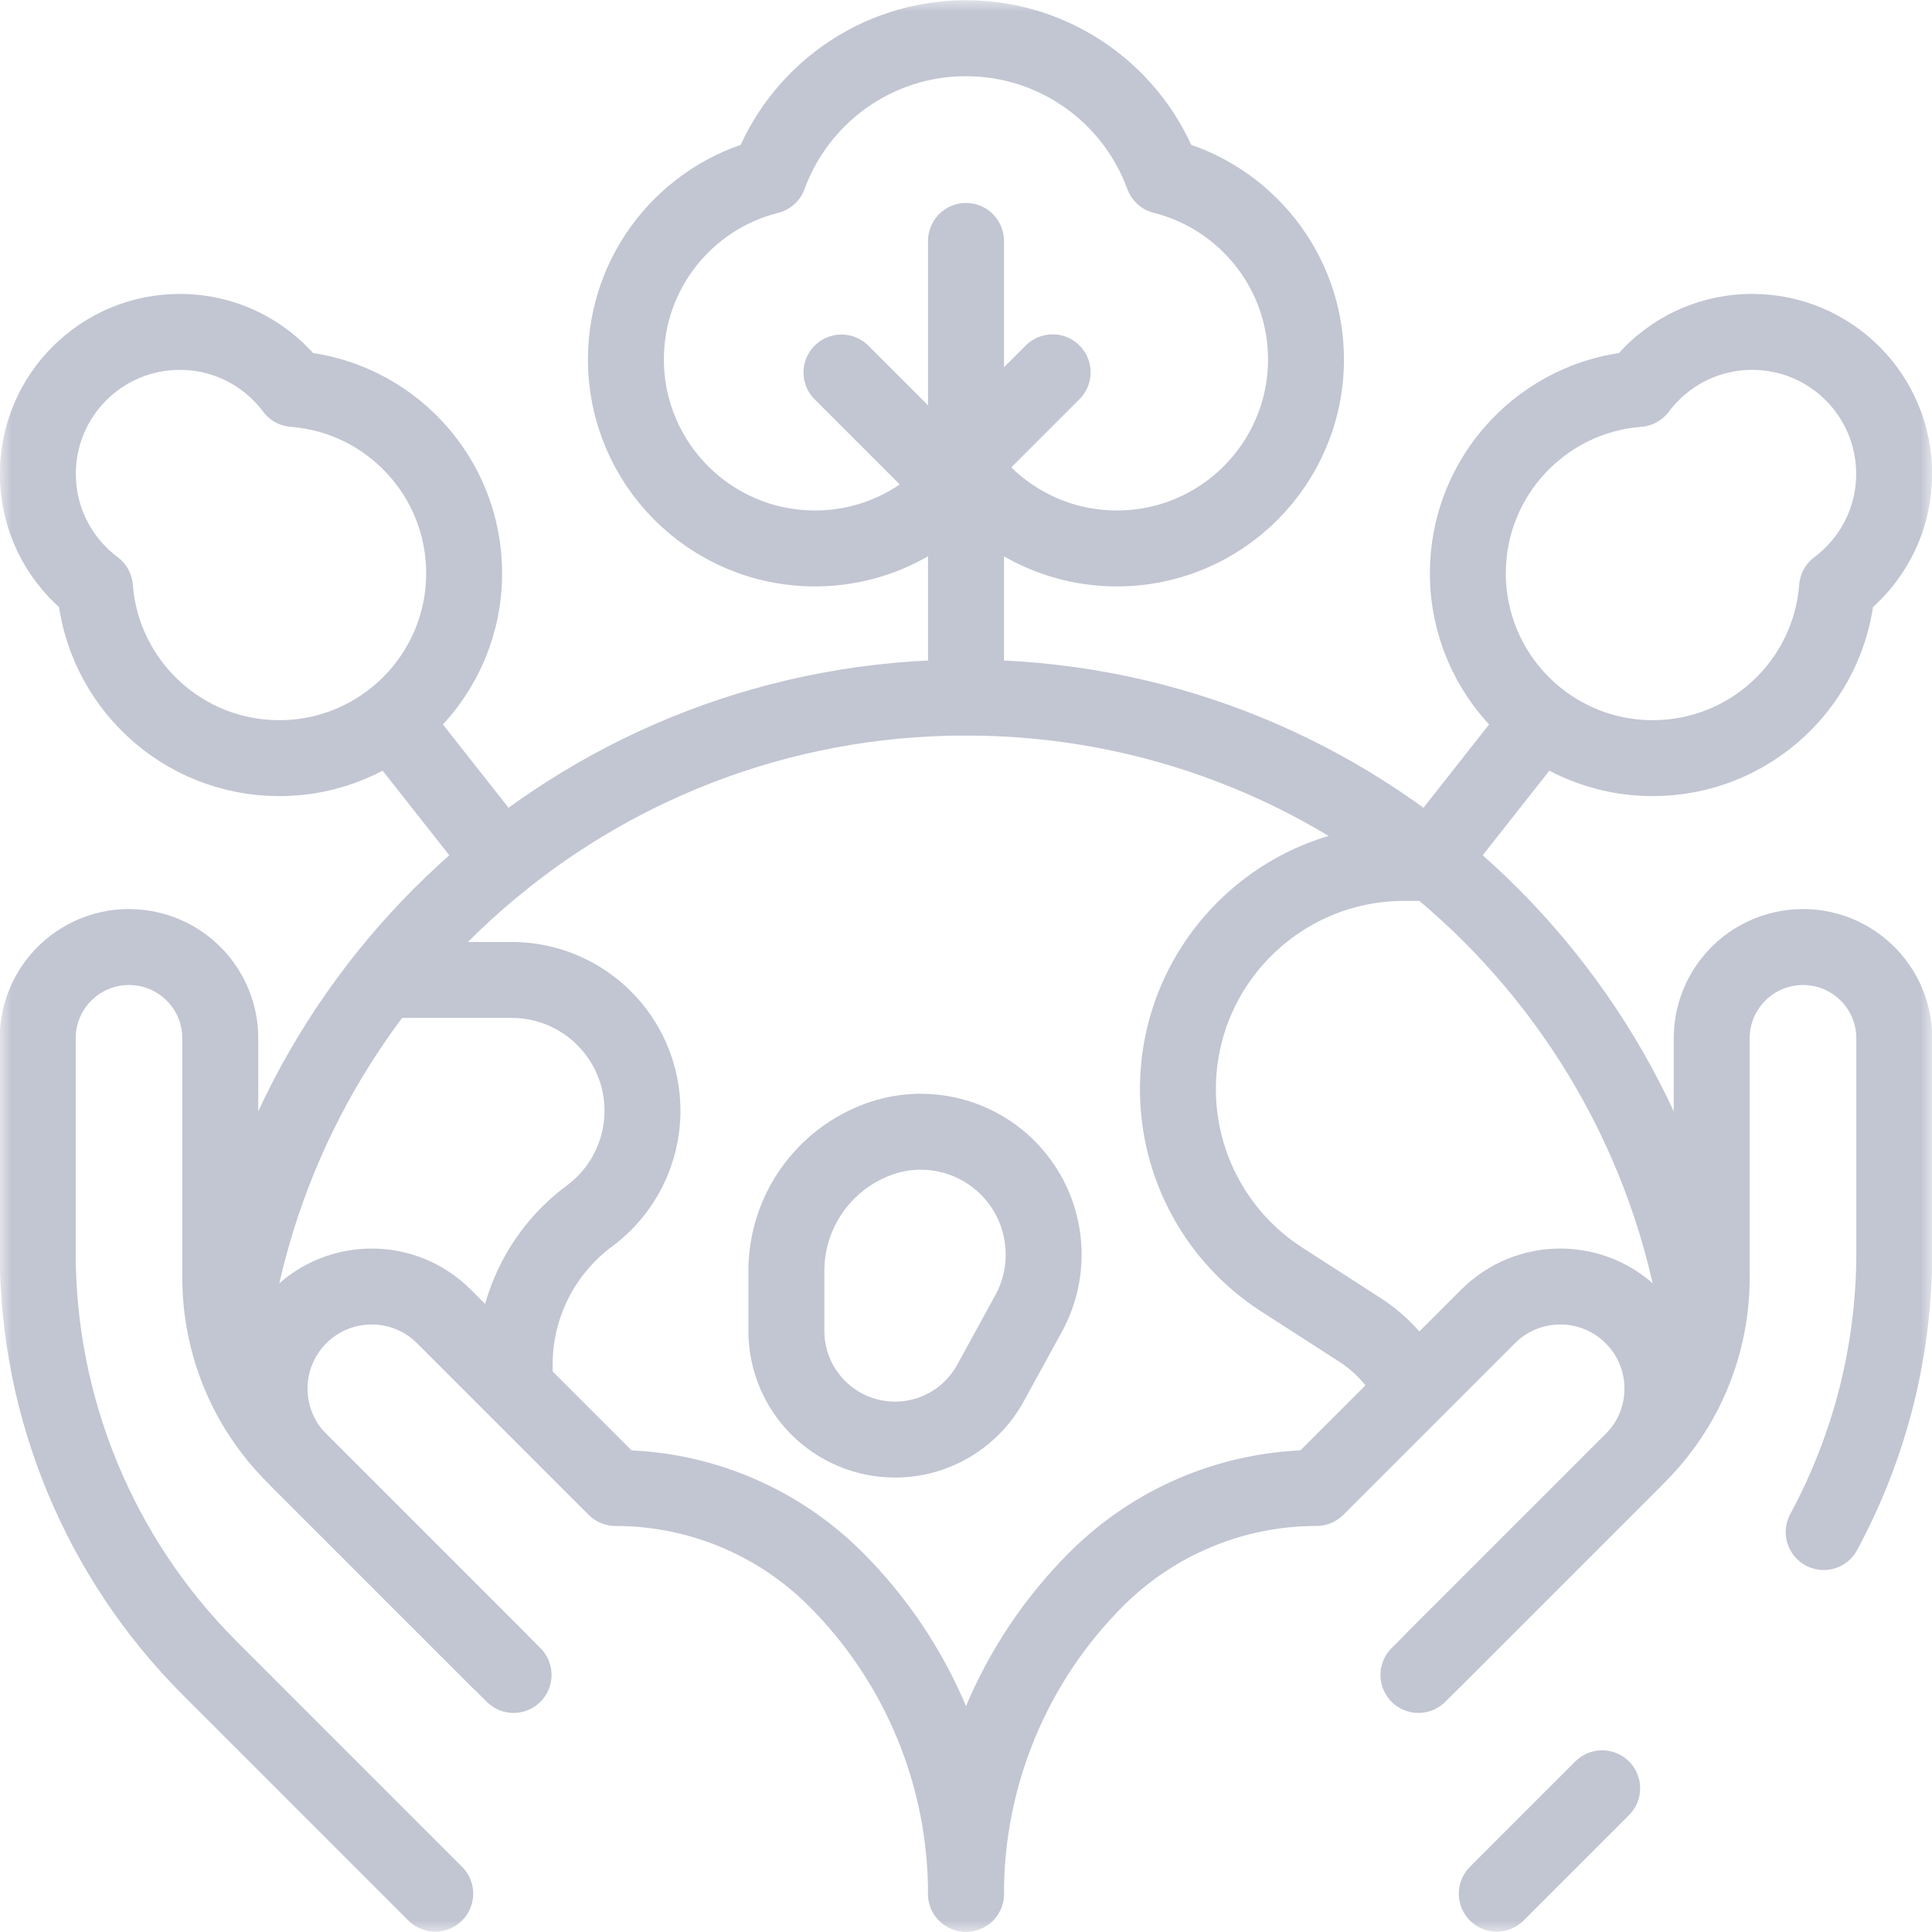 <svg xmlns="http://www.w3.org/2000/svg" width="80" height="80" viewBox="0 0 80 80" fill="none"><g id="save-the-planet 1" clip-path="url(#clip0_6242_334)"><g id="g2781"><g id="g2783"><g id="Clip path group"><mask id="mask0_6242_334" style="mask-type:luminance" maskUnits="userSpaceOnUse" x="0" y="0" width="80" height="81"><g id="clipPath2789"><path id="path2787" d="M0 0H80V80H0V0Z" fill="white"></path></g></mask><g mask="url(#mask0_6242_334)"><g id="g2785"><g id="g2791"><path id="path2793" d="M41.638 48.267C40.246 46.942 38.227 46.513 36.417 47.159C34.105 47.985 32.562 50.174 32.562 52.629V55.108C32.562 57.595 34.578 59.61 37.064 59.61C38.707 59.61 40.22 58.714 41.01 57.274L42.588 54.397C43.698 52.375 43.307 49.859 41.638 48.267Z" stroke="#C2C5D2" stroke-width="3.144" stroke-miterlimit="10" stroke-linecap="round" stroke-linejoin="round"></path></g><g id="g2839"><path id="path2841" d="M16.293 29.942L20.781 35.637" stroke="#C2C5D2" stroke-width="3.144" stroke-miterlimit="10" stroke-linecap="round" stroke-linejoin="round"></path></g><g id="g2823"><path id="path2825" d="M40 9.976V28.884" stroke="#C2C5D2" stroke-width="3.144" stroke-miterlimit="10" stroke-linecap="round" stroke-linejoin="round"></path></g><g id="g2827"><path id="path2829" d="M40 19.004L43.587 15.417" stroke="#C2C5D2" stroke-width="3.144" stroke-miterlimit="10" stroke-linecap="round" stroke-linejoin="round"></path></g><g id="g2831"><path id="path2833" d="M40 20.58L34.844 15.424" stroke="#C2C5D2" stroke-width="3.144" stroke-miterlimit="10" stroke-linecap="round" stroke-linejoin="round"></path></g><g id="g2835"><path id="path2837" d="M48.158 7.289C46.943 3.96 43.748 1.583 39.998 1.583C36.248 1.583 33.053 3.96 31.838 7.289C28.437 8.141 25.918 11.217 25.918 14.882C25.918 19.205 29.423 22.71 33.746 22.71C36.301 22.71 38.569 21.485 39.998 19.592C41.427 21.485 43.695 22.71 46.25 22.71C50.573 22.71 54.078 19.205 54.078 14.882C54.078 11.217 51.559 8.141 48.158 7.289Z" stroke="#C2C5D2" stroke-width="3.144" stroke-miterlimit="10" stroke-linecap="round" stroke-linejoin="round"></path></g><g id="g2847"><path id="path2849" d="M63.706 29.942L59.219 35.637" stroke="#C2C5D2" stroke-width="3.144" stroke-miterlimit="10" stroke-linecap="round" stroke-linejoin="round"></path></g><g id="g2851"><path id="path2853" d="M67.844 16.106C68.915 14.671 70.627 13.743 72.555 13.743C75.801 13.743 78.432 16.374 78.432 19.62C78.432 21.548 77.503 23.259 76.069 24.331C75.765 28.281 72.466 31.393 68.438 31.393C64.209 31.393 60.781 27.965 60.781 23.737C60.781 19.709 63.893 16.409 67.844 16.106Z" stroke="#C2C5D2" stroke-width="3.144" stroke-miterlimit="10" stroke-linecap="round" stroke-linejoin="round"></path></g><g id="g2795"><path id="path2797" d="M9.568 55.34C11.647 40.391 24.48 28.884 40 28.884C55.529 28.884 68.367 40.404 70.435 55.364" stroke="#C2C5D2" stroke-width="3.144" stroke-miterlimit="10" stroke-linecap="round" stroke-linejoin="round"></path></g><g id="g2799"><path id="path2801" d="M16.02 40.577H21.185C24.178 40.577 26.604 43.003 26.604 45.996C26.604 47.713 25.79 49.328 24.41 50.35C22.461 51.794 21.312 54.076 21.312 56.502V57.395" stroke="#C2C5D2" stroke-width="3.144" stroke-miterlimit="10" stroke-linecap="round" stroke-linejoin="round"></path></g><g id="g2803"><path id="path2805" d="M21.266 69.356L12.161 60.252C10.215 58.306 9.122 55.666 9.122 52.915V42.995C9.122 41.157 7.801 39.586 5.99 39.271C3.678 38.868 1.562 40.648 1.562 42.995V51.879C1.562 58.329 4.125 64.516 8.686 69.077L18.022 78.413" stroke="#C2C5D2" stroke-width="3.144" stroke-miterlimit="10" stroke-linecap="round" stroke-linejoin="round"></path></g><g id="g2807"><path id="path2809" d="M40 78.413V78.417C40 73.532 38.059 68.846 34.605 65.392C32.186 62.973 28.906 61.615 25.486 61.615L18.381 54.51C16.73 52.859 14.052 52.859 12.401 54.51C10.749 56.162 10.749 58.839 12.401 60.491L20.636 68.726" stroke="#C2C5D2" stroke-width="3.144" stroke-miterlimit="10" stroke-linecap="round" stroke-linejoin="round"></path></g><g id="g2811"><path id="path2813" d="M66.342 74.049L61.978 78.413" stroke="#C2C5D2" stroke-width="3.144" stroke-miterlimit="10" stroke-linecap="round" stroke-linejoin="round"></path></g><g id="g2815"><path id="path2817" d="M58.734 69.356L67.839 60.252C69.785 58.306 70.878 55.666 70.878 52.915V42.995C70.878 41.157 72.2 39.586 74.01 39.271C76.322 38.868 78.438 40.648 78.438 42.995V51.879C78.438 55.952 77.416 59.919 75.515 63.439" stroke="#C2C5D2" stroke-width="3.144" stroke-miterlimit="10" stroke-linecap="round" stroke-linejoin="round"></path></g><g id="g2819"><path id="path2821" d="M40 78.413V78.417C40 73.531 41.941 68.846 45.395 65.392C47.814 62.973 51.094 61.614 54.514 61.614L61.619 54.51C63.27 52.859 65.948 52.859 67.599 54.51C69.251 56.161 69.251 58.839 67.599 60.491L59.364 68.726" stroke="#C2C5D2" stroke-width="3.144" stroke-miterlimit="10" stroke-linecap="round" stroke-linejoin="round"></path></g><g id="g2843"><path id="path2845" d="M12.156 16.106C11.085 14.671 9.374 13.743 7.445 13.743C4.199 13.743 1.568 16.374 1.568 19.62C1.568 21.548 2.497 23.259 3.932 24.331C4.235 28.281 7.534 31.393 11.563 31.393C15.791 31.393 19.219 27.965 19.219 23.737C19.219 19.709 16.107 16.409 12.156 16.106Z" stroke="#C2C5D2" stroke-width="3.144" stroke-miterlimit="10" stroke-linecap="round" stroke-linejoin="round"></path></g><g id="g2855"><path id="path2857" d="M58.472 57.498C57.997 56.523 57.26 55.679 56.32 55.073L53.07 52.979C50.393 51.254 48.775 48.287 48.775 45.102C48.775 39.927 52.971 35.731 58.146 35.731H59.219" stroke="#C2C5D2" stroke-width="3.144" stroke-miterlimit="10" stroke-linecap="round" stroke-linejoin="round"></path></g></g></g></g></g></g></g><defs><clipPath id="clip0_6242_334"><rect width="80" height="80" fill="white"></rect></clipPath></defs></svg>